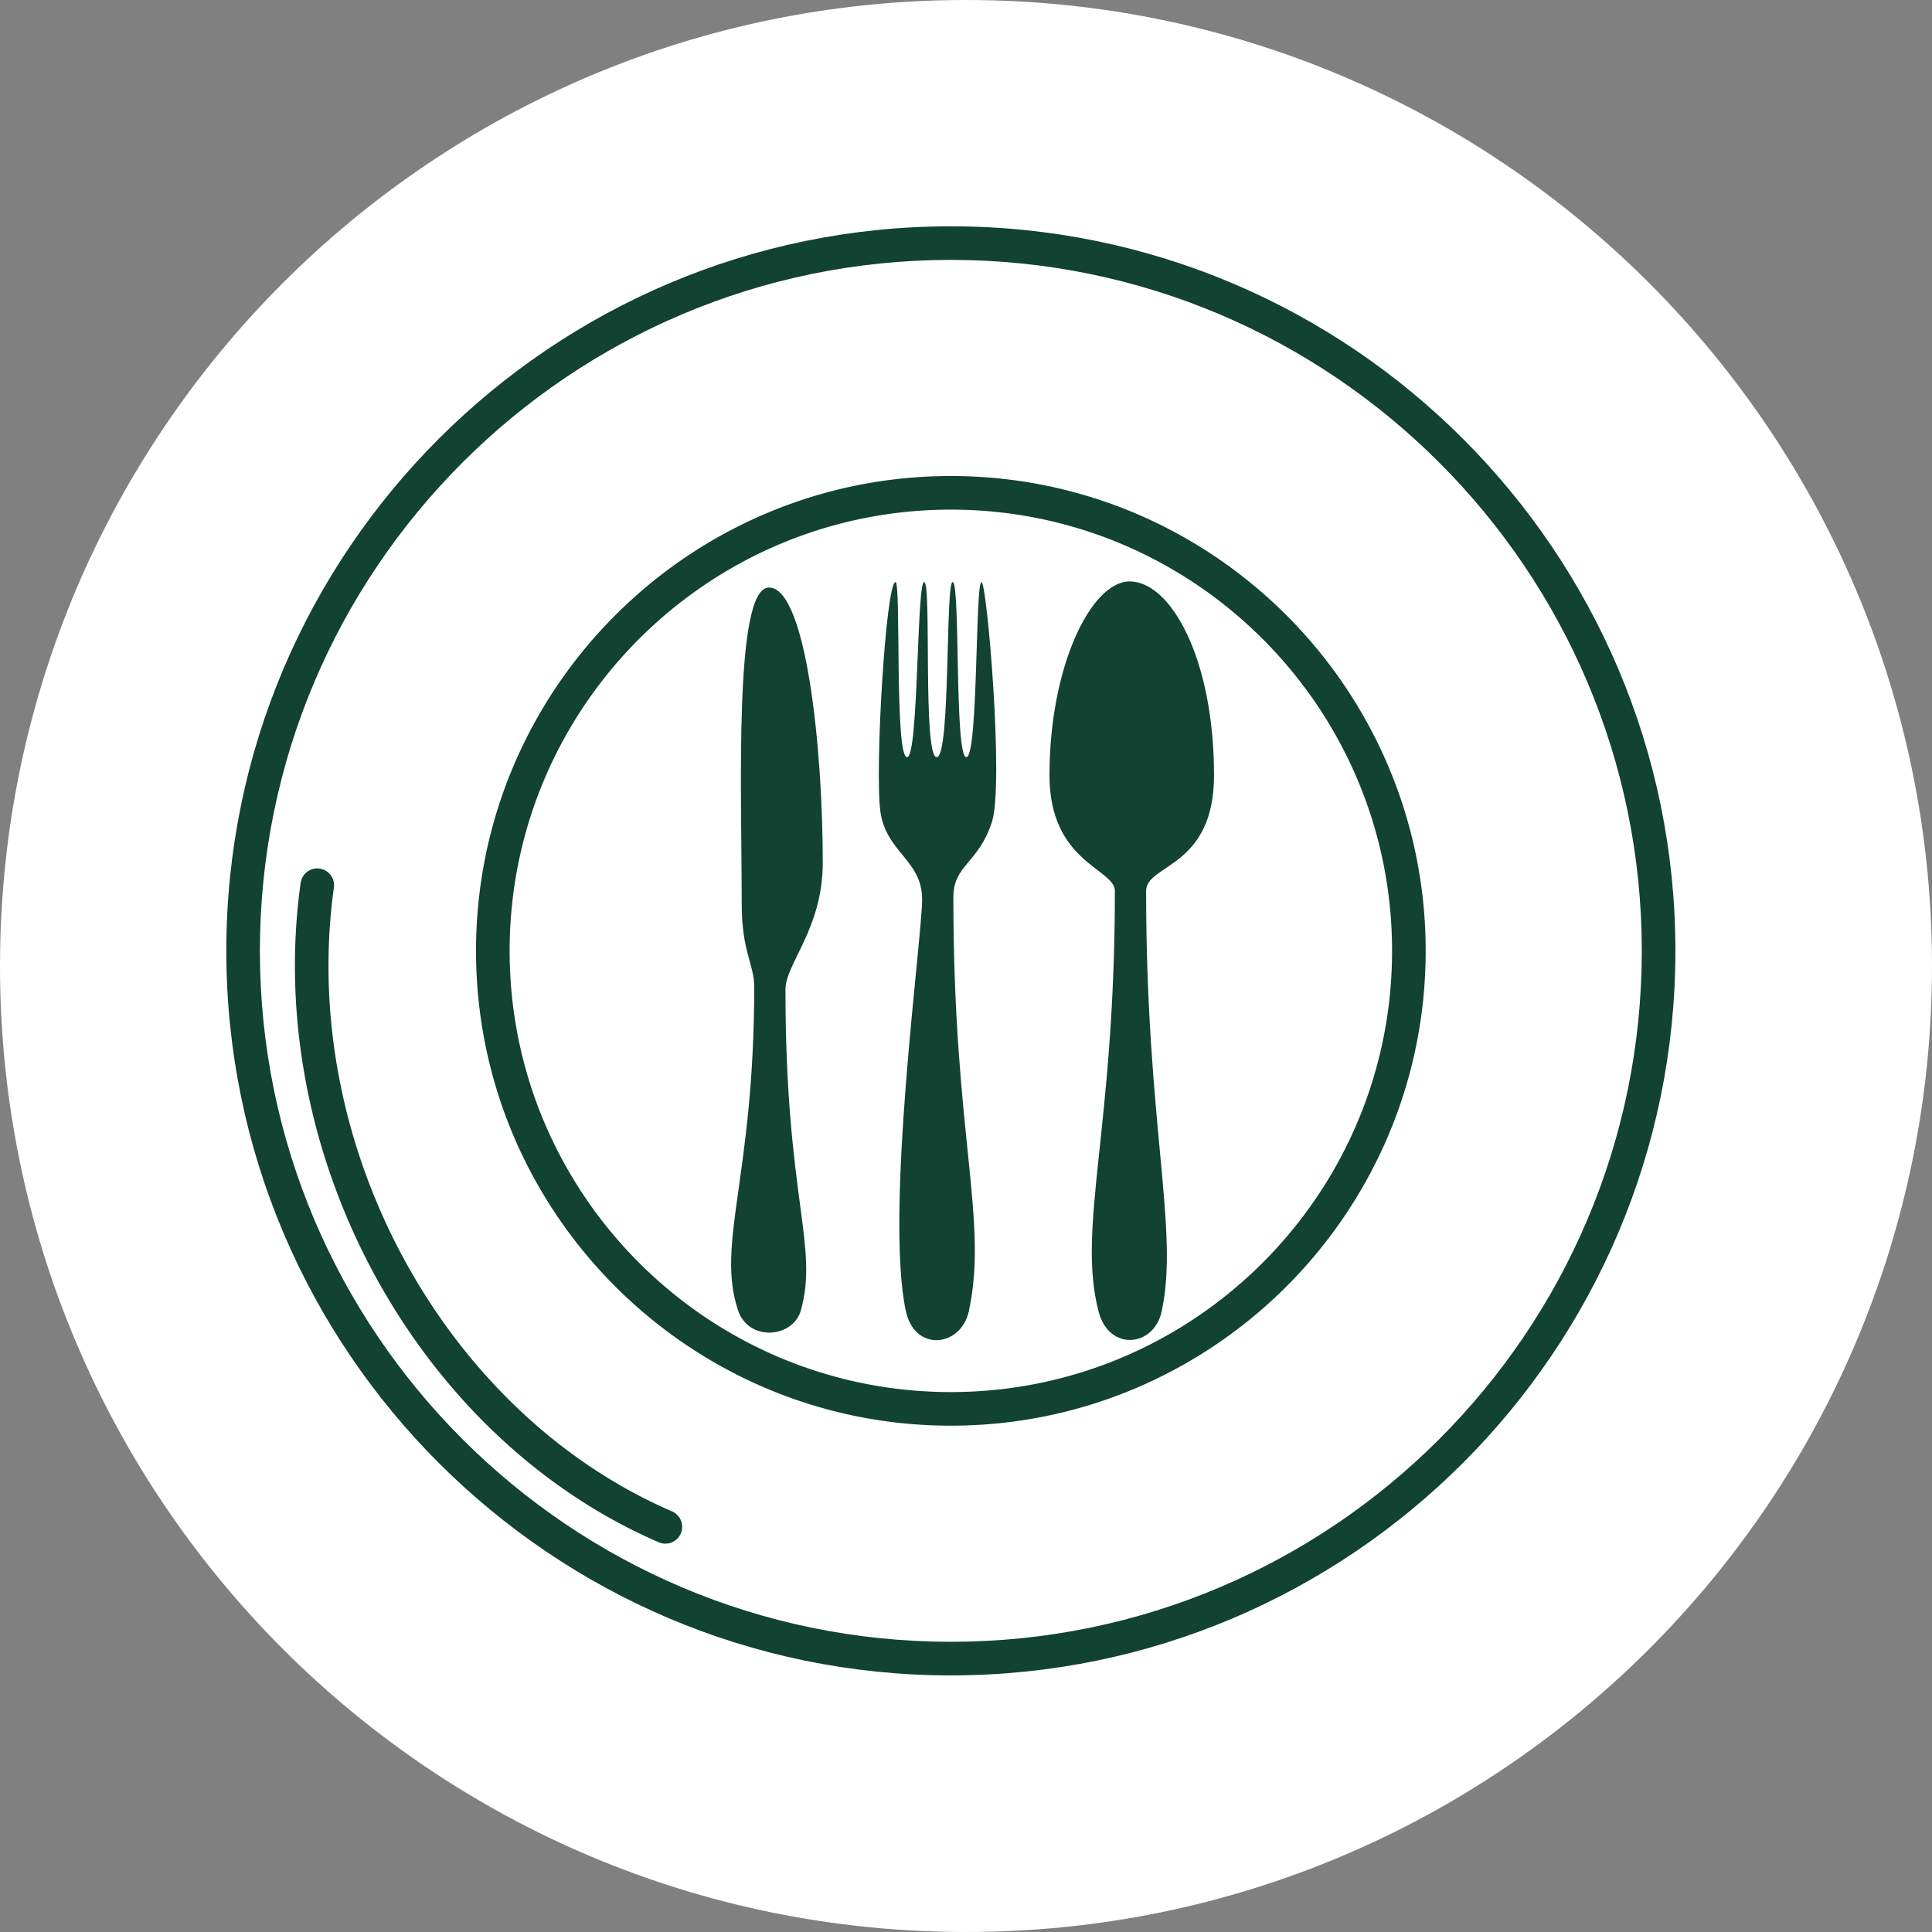 <svg xmlns="http://www.w3.org/2000/svg" width="500" viewBox="0 0 375 375" height="500" version="1.0"><rect x="0" y="0" width="375" height="375" fill="#808080" stroke="none"/><defs><clipPath id="f"><path d="M0 0h2v2H0z"/></clipPath><clipPath id="l"><path d="M0 0h13v33H0z"/></clipPath><clipPath id="c"><path d="M170 112.5h24V261h-24Zm0 0"/></clipPath><clipPath id="d"><path d="M203 112.5h32.703V261H203Zm0 0"/></clipPath><clipPath id="m"><path d="M1 .04h11.602V32H1Zm0 0"/></clipPath><clipPath id="g"><path d="M.8.8h.72V2H.8Zm0 0"/></clipPath><clipPath id="b"><path d="M43.914 43.914h281.25v281.25H43.914Zm0 0"/></clipPath><clipPath id="i"><path d="M0 0h13v33H0z"/></clipPath><clipPath id="j"><path d="M.398.04H12V32H.398Zm0 0"/></clipPath><mask id="h"><g filter="url(#a)"><path fill-opacity=".298" d="M-37.5-37.5h450v450h-450z"/></g></mask><mask id="k"><g filter="url(#a)"><path fill-opacity=".298" d="M-37.5-37.5h450v450h-450z"/></g></mask><mask id="e"><g filter="url(#a)"><path fill-opacity=".298" d="M-37.5-37.5h450v450h-450z"/></g></mask><filter x="0%" y="0%" width="100%" height="100%" id="a"><feColorMatrix values="0 0 0 0 1 0 0 0 0 1 0 0 0 0 1 0 0 0 1 0" color-interpolation-filters="sRGB"/></filter></defs><path fill="#fff" d="M187.5 0C83.945 0 0 83.945 0 187.5S83.945 375 187.5 375 375 291.055 375 187.5 291.055 0 187.5 0"/><g clip-path="url(#b)"><path fill="#114232" d="M184.563 50.445c-73.954 0-134.118 60.164-134.118 134.118 0 73.949 60.164 134.109 134.118 134.109 73.949 0 134.109-60.16 134.109-134.11 0-73.953-60.16-134.117-134.11-134.117Zm0 274.75c-77.547 0-140.637-63.09-140.637-140.632 0-77.547 63.09-140.637 140.637-140.637 77.542 0 140.632 63.09 140.632 140.637 0 77.542-63.09 140.632-140.632 140.632"/></g><path fill="#114232" d="M184.563 98.918c-47.227 0-85.645 38.418-85.645 85.644 0 47.223 38.418 85.637 85.644 85.637 47.223 0 85.637-38.414 85.637-85.637 0-47.226-38.414-85.644-85.637-85.644Zm0 177.805c-50.825 0-92.168-41.344-92.168-92.16 0-50.825 41.343-92.168 92.168-92.168 50.816 0 92.16 41.343 92.16 92.168 0 50.816-41.344 92.16-92.16 92.16M129.148 299.621a3.24 3.24 0 0 1-1.293-.27c-46.972-20.308-76.851-75.324-69.503-127.972.246-1.785 1.898-3.05 3.68-2.781a3.262 3.262 0 0 1 2.777 3.68c-6.954 49.847 21.261 101.902 65.636 121.085a3.264 3.264 0 0 1-1.297 6.258"/><g clip-path="url(#c)"><path fill="#114232" d="M178.984 174.574c0 7.625-7.289 60.645-3.16 79.903 1.727 8.043 10.735 6.996 12.235 0 3.808-17.77-3.012-34.122-3.012-80.32 0-6.325 4.863-6.489 7.496-14.65 2.348-7.284-.969-46.523-2.04-46.523-1.218 0-.62 33.98-2.933 33.98-2.332 0-1.152-33.519-2.629-33.98-1.472-.46-.39 33.98-3.12 33.98-2.758 0-.966-33.98-2.438-33.98-1.477 0-1.063 33.98-3.313 33.98-2.476 0-1.144-33.98-2.25-33.98-1.882 0-4.086 36.903-2.914 44.7 1.168 7.793 8.078 9.27 8.078 16.894Zm0 0"/></g><g clip-path="url(#d)"><path fill="#114232" d="M216.398 172.941c0 46.391-7.425 65.254-3.16 81.633 2.035 7.801 10.735 6.883 12.235 0 3.457-15.867-3.012-36.18-3.012-81.633 0-5.289 13.18-4.379 13.18-22.464 0-22.633-8.387-37.622-16.38-37.622-7.46 0-15.558 16.43-15.558 37.622 0 16.98 12.695 18.105 12.695 22.464Zm0 0"/></g><path fill="#114232" d="M146.395 191.54c0 36.835-7.43 49.733-3.16 62.741 2.03 6.2 10.734 5.469 12.234 0 3.457-12.597-3.012-21.847-3.012-62.246 0-4.941 7.242-11.832 7.242-24.566 0-22.64-3.285-53.422-10.441-53.422-6.863 0-5.293 39.68-5.293 61.379 0 9.32 2.43 11.746 2.43 16.113Zm0 0"/><g mask="url(#e)"><g clip-path="url(#f)" transform="translate(172 142)"><g clip-path="url(#g)"><path fill="#114232" d="M1.36 1.332c-.016.238-.126.41-.25.379-.122-.027-.212-.246-.196-.484.016-.239.129-.41.25-.38.125.028.211.247.195.485Zm0 0" fill-opacity=".776"/></g></g></g><g mask="url(#h)"><g clip-path="url(#i)" transform="translate(176 227)"><g clip-path="url(#j)"><path fill="#114232" d="M.664 27.223c.738 3.336 3.867 5.68 7.094 4.16 3.582-1.68 4.094-7.254 4.12-10.274.044-5.351-.515-9.308-1.16-14.554-.198-1.63-.523-4.66-.85-6.153-.009 4.223.648 8.32-.138 12.52-1.168 3.95.13 11.164-3.632 13.808C4.23 28.04.87 25.445.664 27.223Zm0 0"/></g></g></g><g mask="url(#k)"><g clip-path="url(#l)" transform="translate(213 227)"><g clip-path="url(#m)"><path fill="#114232" d="M1.32 27.223c.739 3.336 3.867 5.68 7.098 4.16 3.578-1.68 4.094-7.254 4.117-10.274.043-5.351-.515-9.308-1.156-14.554-.203-1.63-.527-4.66-.852-6.153-.011 4.223.645 8.32-.14 12.52-1.168 3.95.133 11.164-3.633 13.808-1.867 1.31-5.227-1.285-5.434.493Zm0 0"/></g></g></g></svg>